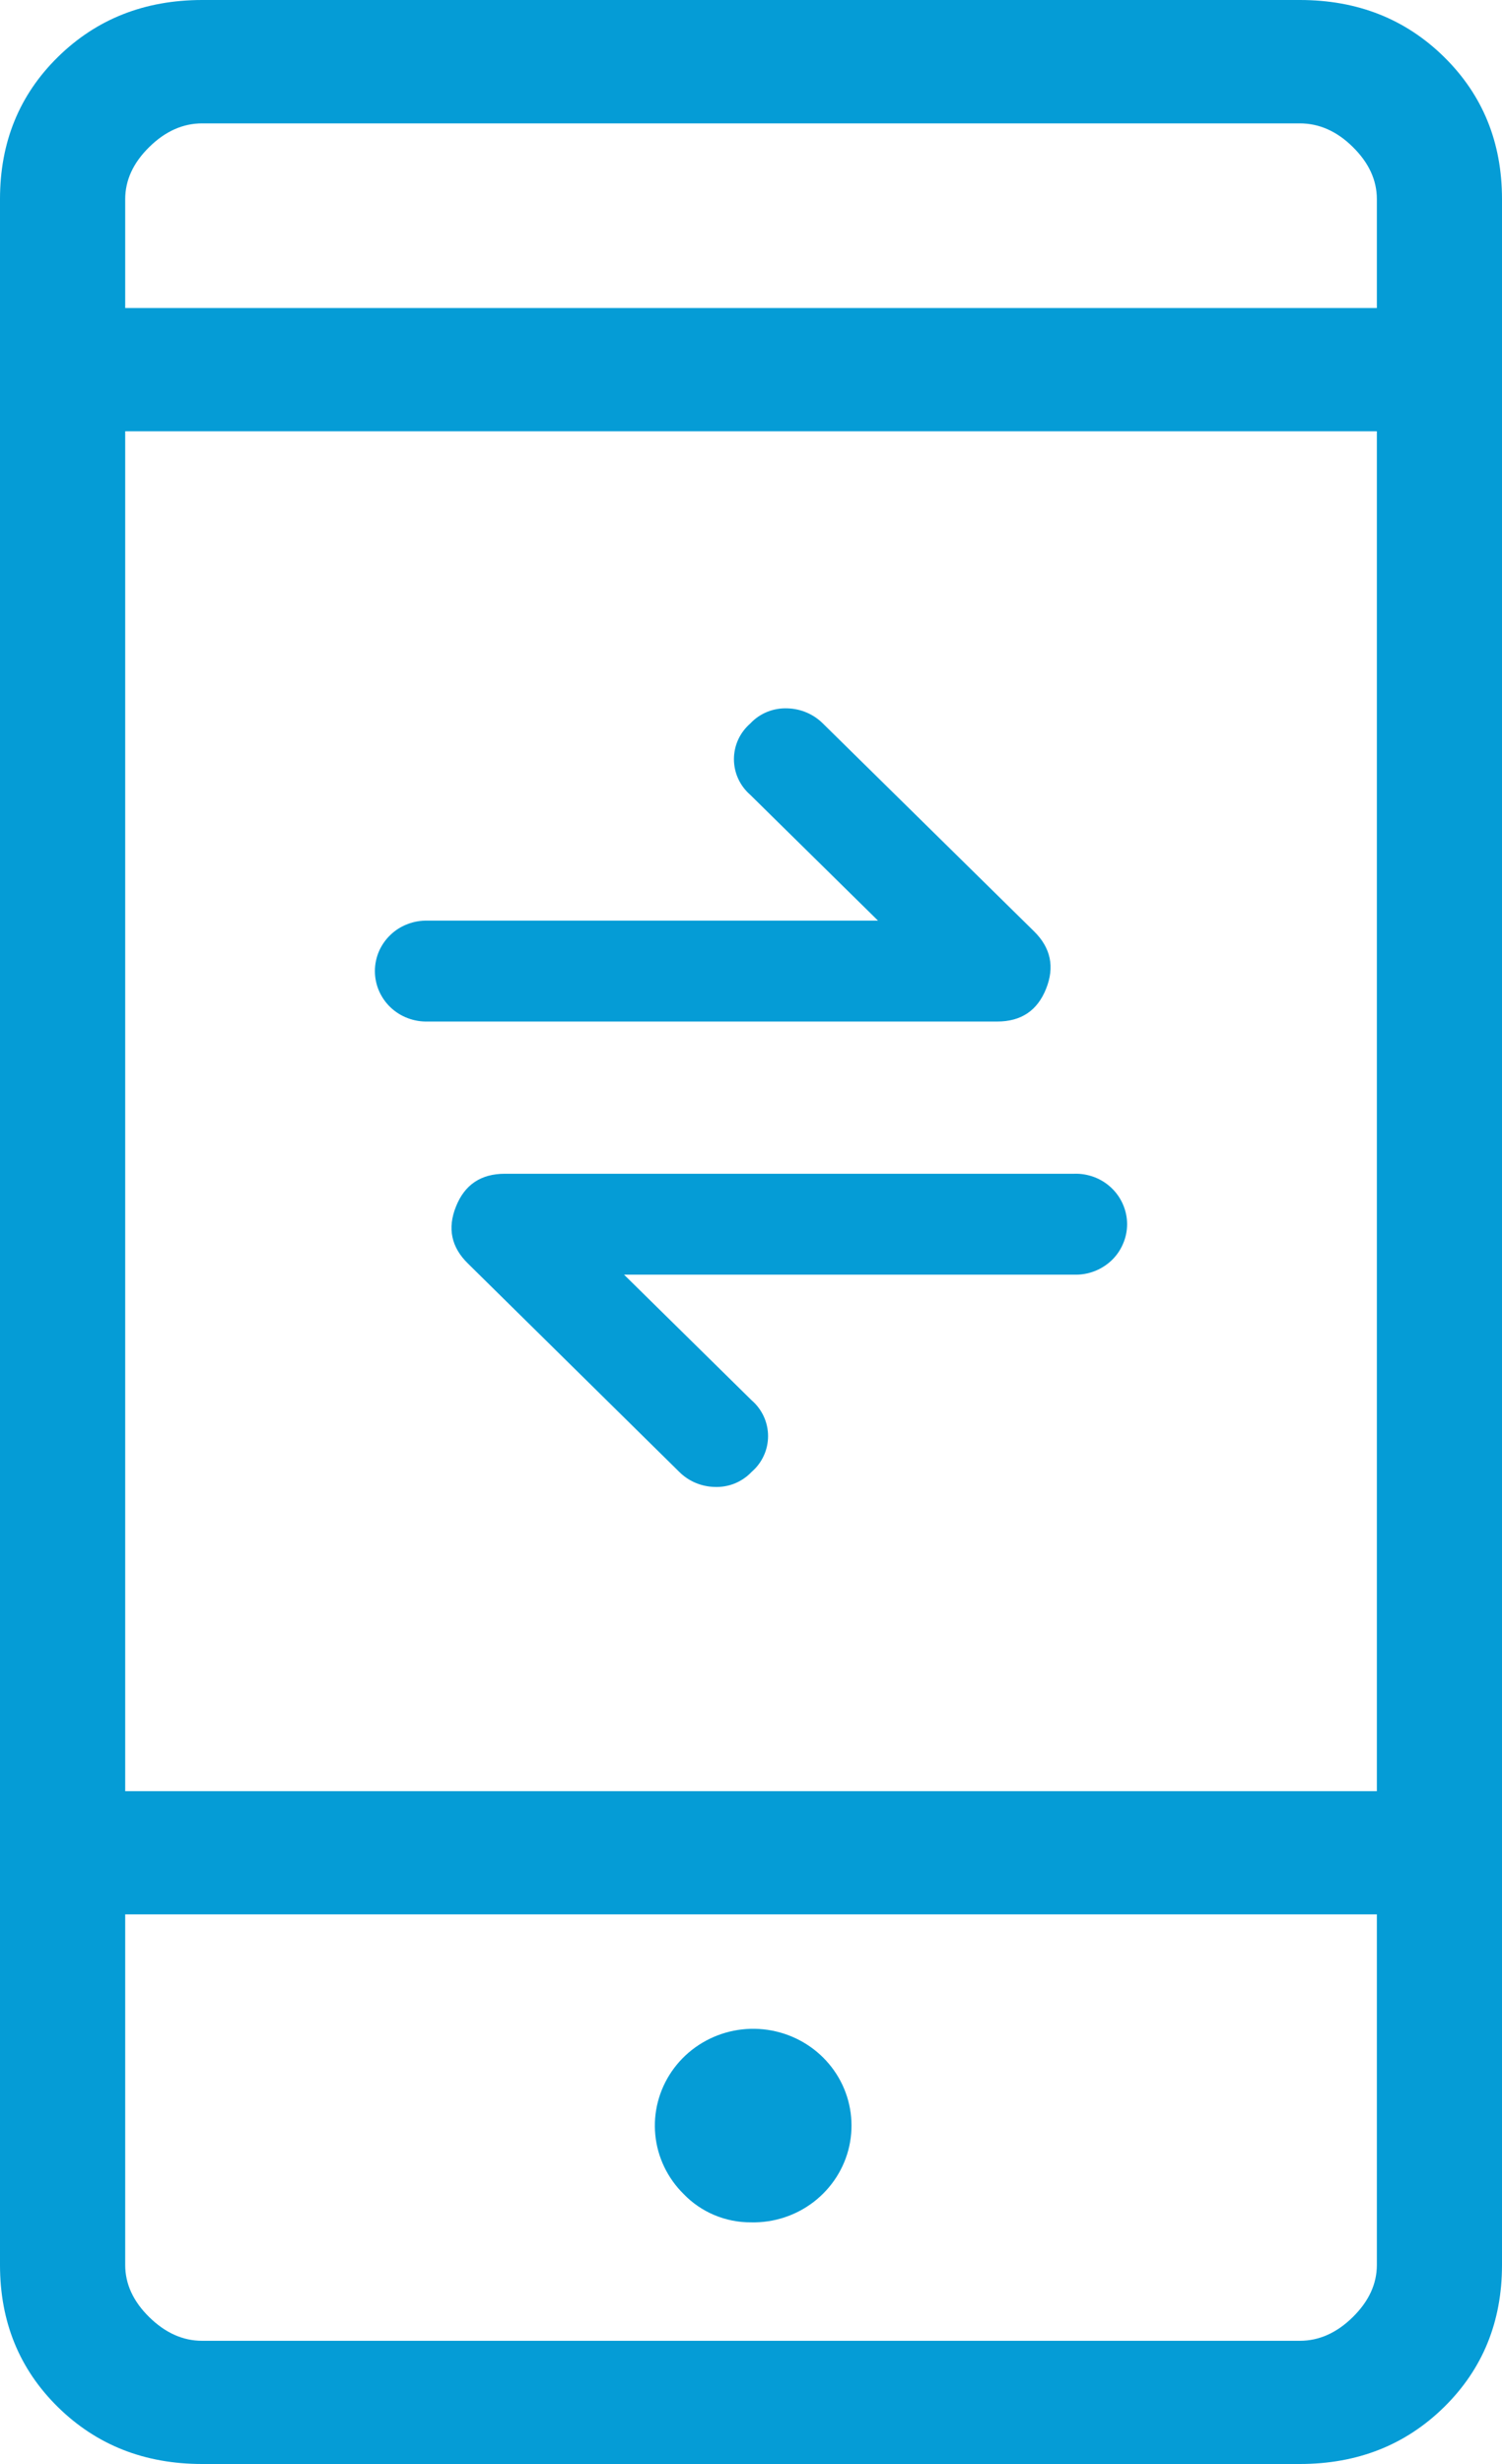 <svg width="25" height="41" viewBox="0 0 25 41" fill="none" xmlns="http://www.w3.org/2000/svg">
<g clip-path="url(#clip0_4350_1397)">
<path d="M3.365 41C2.406 41 1.606 40.684 0.963 40.052C0.321 39.42 0 38.632 0 37.689V3.312C0 2.368 0.321 1.58 0.963 0.949C1.606 0.317 2.406 0.001 3.365 0H21.634C22.594 0 23.394 0.316 24.037 0.949C24.679 1.581 25 2.369 25 3.312V37.689C25 38.632 24.679 39.42 24.037 40.052C23.394 40.684 22.594 41 21.634 41H3.365ZM2.084 31.854V37.689C2.084 38.004 2.217 38.294 2.484 38.556C2.752 38.819 3.045 38.95 3.365 38.95H21.634C21.955 38.95 22.249 38.819 22.516 38.556C22.783 38.294 22.917 38.004 22.917 37.689V31.854H2.084ZM12.5 36.979C12.88 36.988 13.251 36.866 13.55 36.634C13.848 36.402 14.056 36.075 14.136 35.71C14.216 35.344 14.165 34.962 13.991 34.63C13.816 34.297 13.529 34.035 13.18 33.888C12.83 33.741 12.439 33.718 12.074 33.824C11.71 33.93 11.394 34.157 11.181 34.467C10.968 34.777 10.871 35.15 10.907 35.523C10.943 35.895 11.11 36.243 11.379 36.508C11.523 36.658 11.697 36.777 11.89 36.858C12.083 36.939 12.29 36.98 12.5 36.979ZM2.084 29.804H22.917V7.176H2.084V29.804ZM2.084 5.125H22.917V3.312C22.917 2.997 22.783 2.707 22.516 2.445C22.25 2.182 21.955 2.053 21.634 2.053H3.365C3.045 2.053 2.751 2.184 2.484 2.447C2.217 2.709 2.084 2.999 2.084 3.314V5.125ZM10.387 21.21H17.881C17.995 21.213 18.109 21.194 18.215 21.153C18.322 21.112 18.419 21.051 18.501 20.973C18.583 20.895 18.648 20.801 18.692 20.697C18.737 20.594 18.76 20.483 18.76 20.37C18.76 20.258 18.737 20.147 18.692 20.043C18.648 19.94 18.583 19.846 18.501 19.768C18.419 19.689 18.322 19.628 18.215 19.587C18.109 19.547 17.995 19.527 17.881 19.531H8.402C8.006 19.531 7.735 19.712 7.59 20.075C7.444 20.438 7.511 20.755 7.791 21.027L11.304 24.49C11.46 24.646 11.67 24.736 11.892 24.742C12.007 24.747 12.123 24.727 12.23 24.684C12.337 24.64 12.433 24.574 12.512 24.49C12.598 24.416 12.666 24.325 12.713 24.222C12.76 24.12 12.784 24.009 12.784 23.896C12.784 23.784 12.76 23.673 12.713 23.57C12.666 23.468 12.598 23.376 12.512 23.302L10.387 21.21ZM14.614 15.319H7.119C7.005 15.316 6.891 15.335 6.785 15.376C6.678 15.416 6.581 15.477 6.499 15.556C6.417 15.634 6.352 15.728 6.307 15.831C6.263 15.935 6.24 16.046 6.24 16.158C6.24 16.271 6.263 16.382 6.307 16.485C6.352 16.589 6.417 16.683 6.499 16.761C6.581 16.839 6.678 16.901 6.785 16.941C6.891 16.982 7.005 17.001 7.119 16.998H16.599C16.995 16.998 17.266 16.817 17.411 16.454C17.557 16.091 17.49 15.772 17.212 15.498L13.696 12.038C13.54 11.883 13.33 11.793 13.108 11.787C12.993 11.782 12.877 11.802 12.77 11.845C12.663 11.889 12.567 11.954 12.489 12.038C12.403 12.113 12.334 12.204 12.287 12.306C12.24 12.409 12.216 12.52 12.216 12.632C12.216 12.745 12.24 12.856 12.287 12.958C12.334 13.061 12.403 13.152 12.489 13.227L14.614 15.319Z" fill="#059CD6"/>
</g>
<defs>
<clipPath id="clip0_4350_1397">
<rect width="25" height="41" fill="white"/>
</clipPath>
</defs>
</svg>
